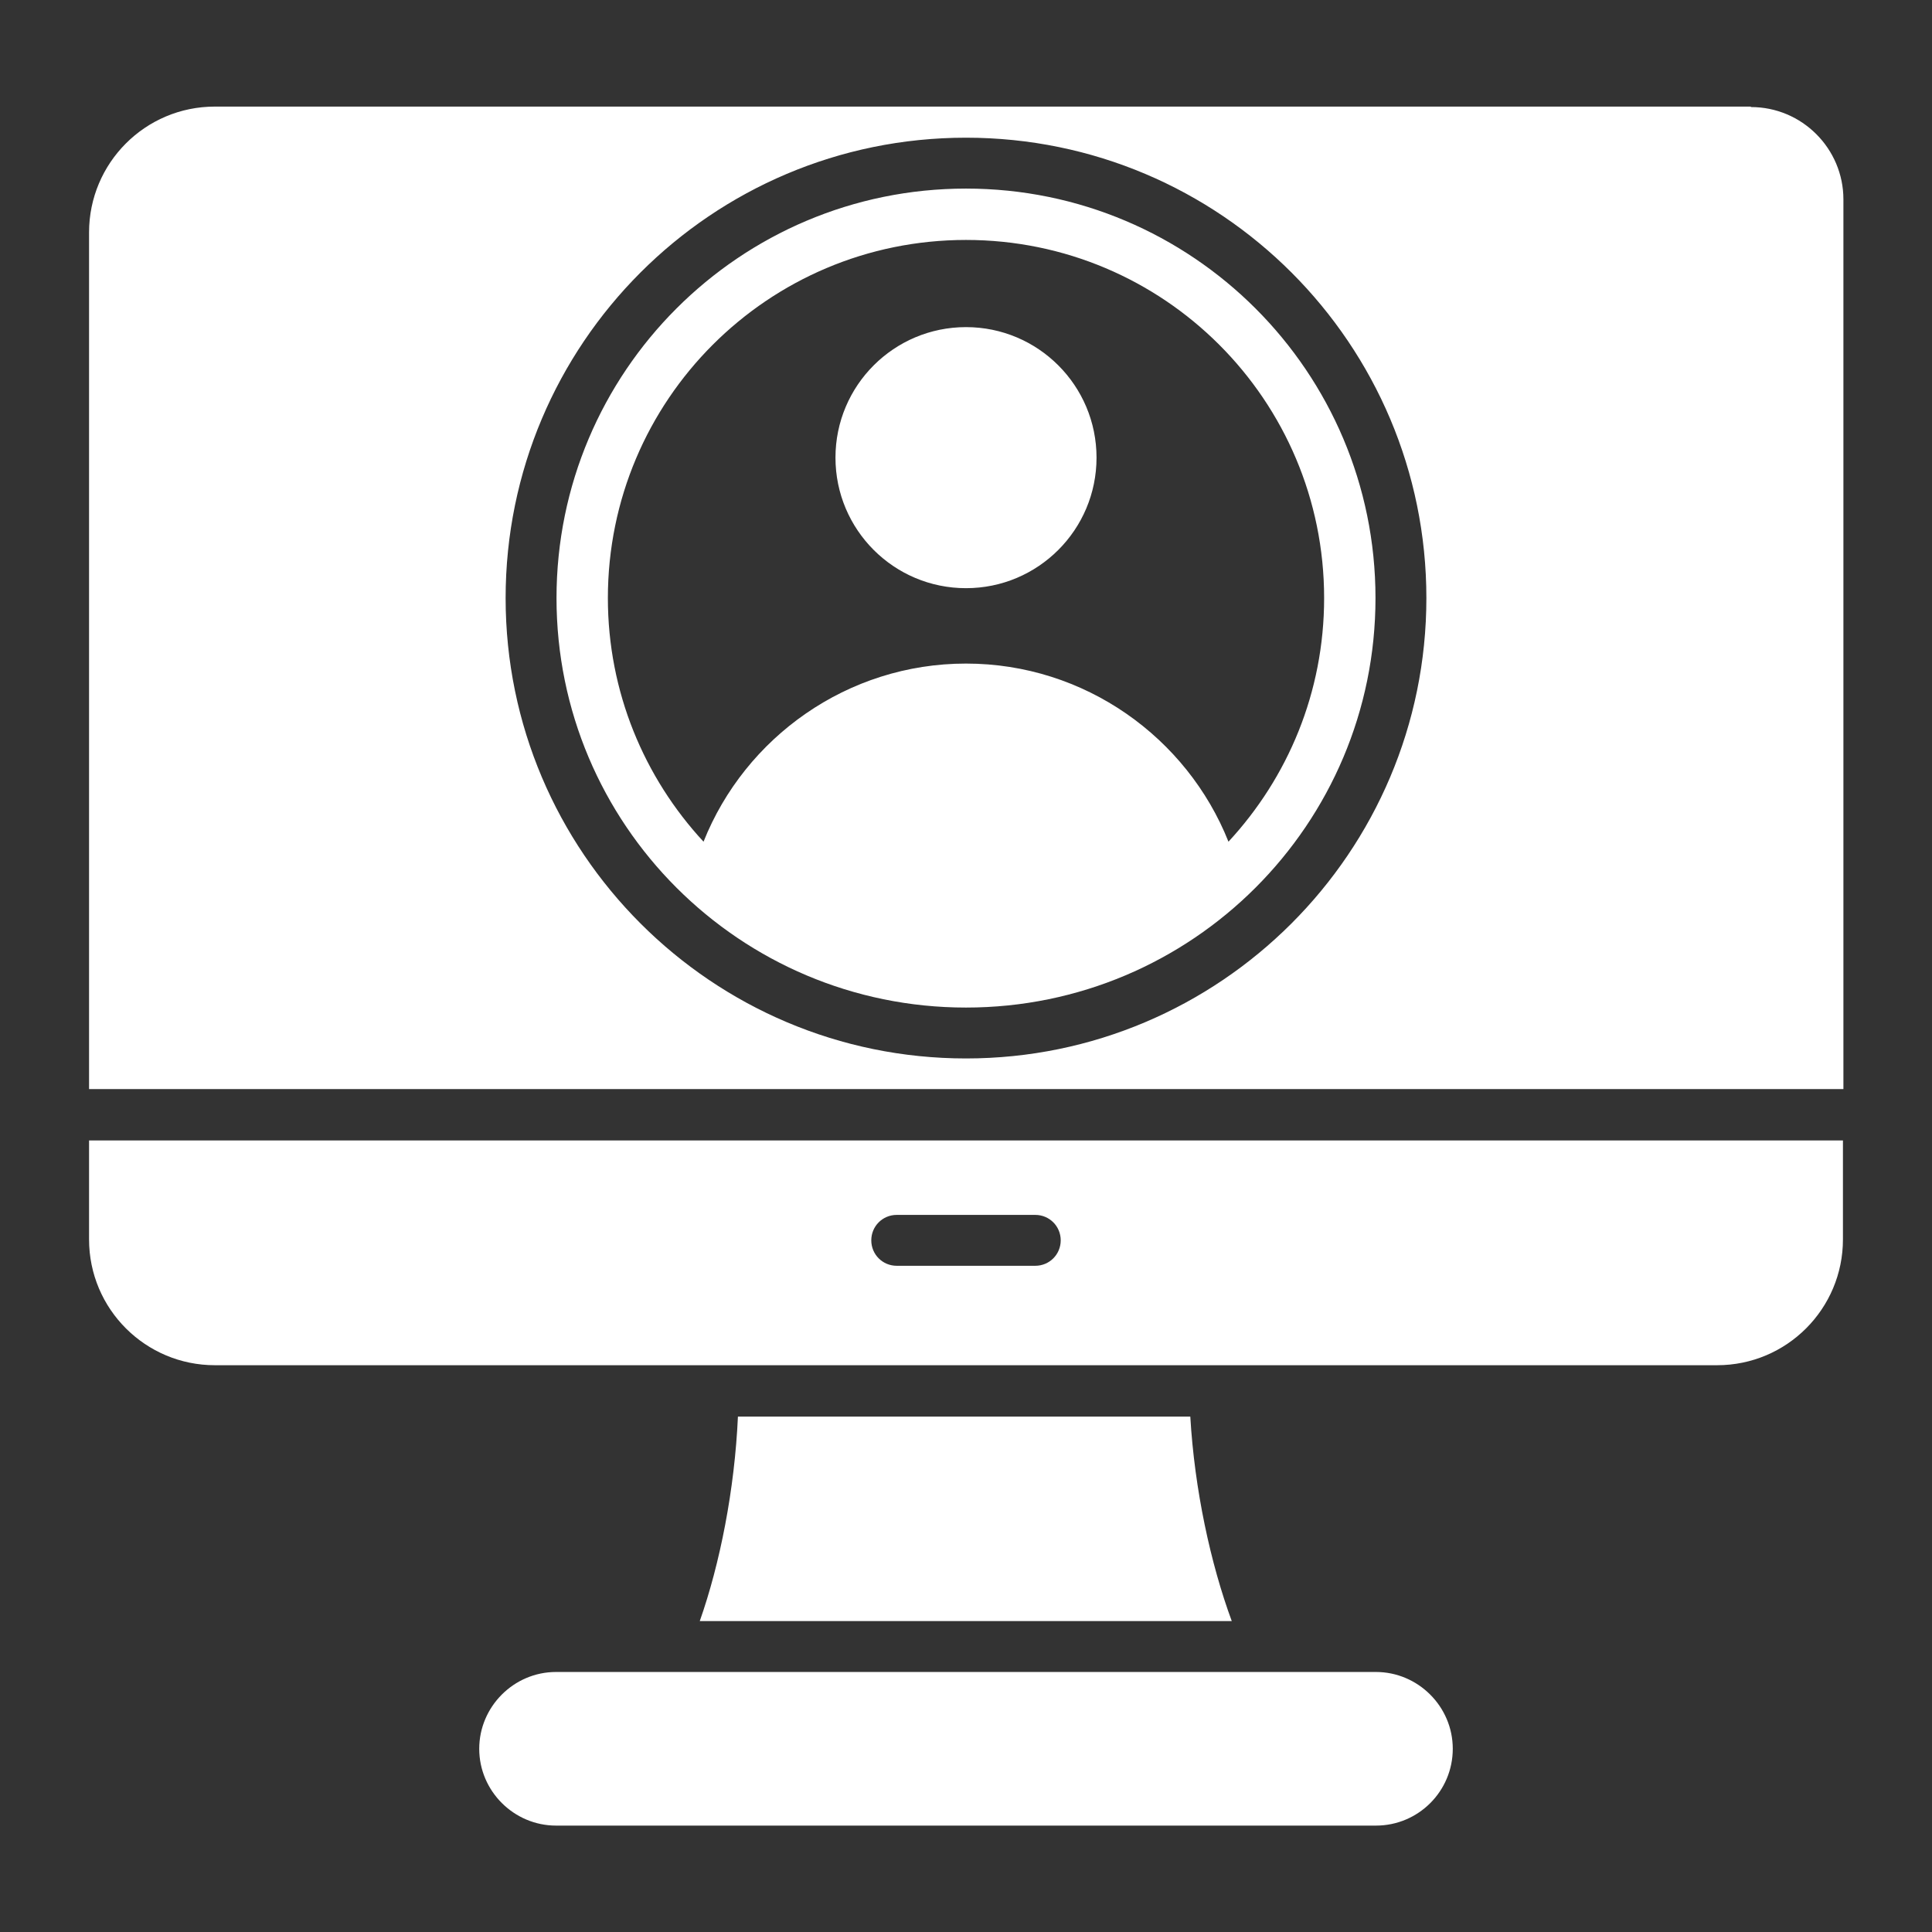 <svg width="41" height="41" viewBox="0 0 41 41" fill="none" xmlns="http://www.w3.org/2000/svg">
<rect x="0" y="0" width="41" height="41" fill="#333333" stroke="none"/>
<path fill-rule="evenodd" clip-rule="evenodd" d="M14.85 34.402C15.28 33.182 15.59 31.612 15.66 30.062H25.26C25.35 31.612 25.69 33.182 26.14 34.402H14.85ZM20.5 4.002C25.3 4.002 29.19 7.892 29.19 12.692C29.19 17.492 25.3 21.382 20.5 21.382C15.7 21.382 11.81 17.492 11.81 12.692C11.81 7.892 15.7 4.002 20.5 4.002ZM14.93 17.862C15.81 15.652 17.98 14.082 20.5 14.082C23.02 14.082 25.19 15.652 26.07 17.862C27.33 16.502 28.1 14.692 28.1 12.692C28.1 8.492 24.7 5.092 20.5 5.092C16.3 5.092 12.9 8.492 12.9 12.692C12.9 14.682 13.67 16.502 14.93 17.862ZM17.73 9.712C17.73 11.242 18.97 12.482 20.5 12.482C22.03 12.482 23.27 11.242 23.27 9.712C23.27 8.182 22.03 6.942 20.5 6.942C18.97 6.942 17.73 8.182 17.73 9.712ZM37.15 2.262H4.56C3.08 2.262 1.89 3.462 1.89 4.932V23.112H39.12V4.232C39.12 3.152 38.24 2.272 37.16 2.272L37.15 2.262ZM20.5 2.922C15.1 2.922 10.73 7.302 10.73 12.692C10.73 18.082 15.11 22.462 20.5 22.462C25.89 22.462 30.27 18.082 30.27 12.692C30.27 7.302 25.9 2.922 20.5 2.922ZM11.8 35.482H29.2C30.09 35.482 30.83 36.212 30.83 37.112C30.83 38.012 30.1 38.742 29.2 38.742H11.8C10.91 38.742 10.17 38.012 10.17 37.112C10.17 36.222 10.9 35.482 11.8 35.482ZM19.03 26.862C18.73 26.862 18.49 26.622 18.49 26.322C18.49 26.022 18.73 25.782 19.03 25.782H21.97C22.27 25.782 22.51 26.022 22.51 26.322C22.51 26.622 22.27 26.862 21.97 26.862H19.03ZM39.11 24.202H1.89V26.302C1.89 27.782 3.09 28.972 4.56 28.972H36.44C37.92 28.972 39.11 27.772 39.11 26.302V24.202Z" fill="white"/>
</svg>
